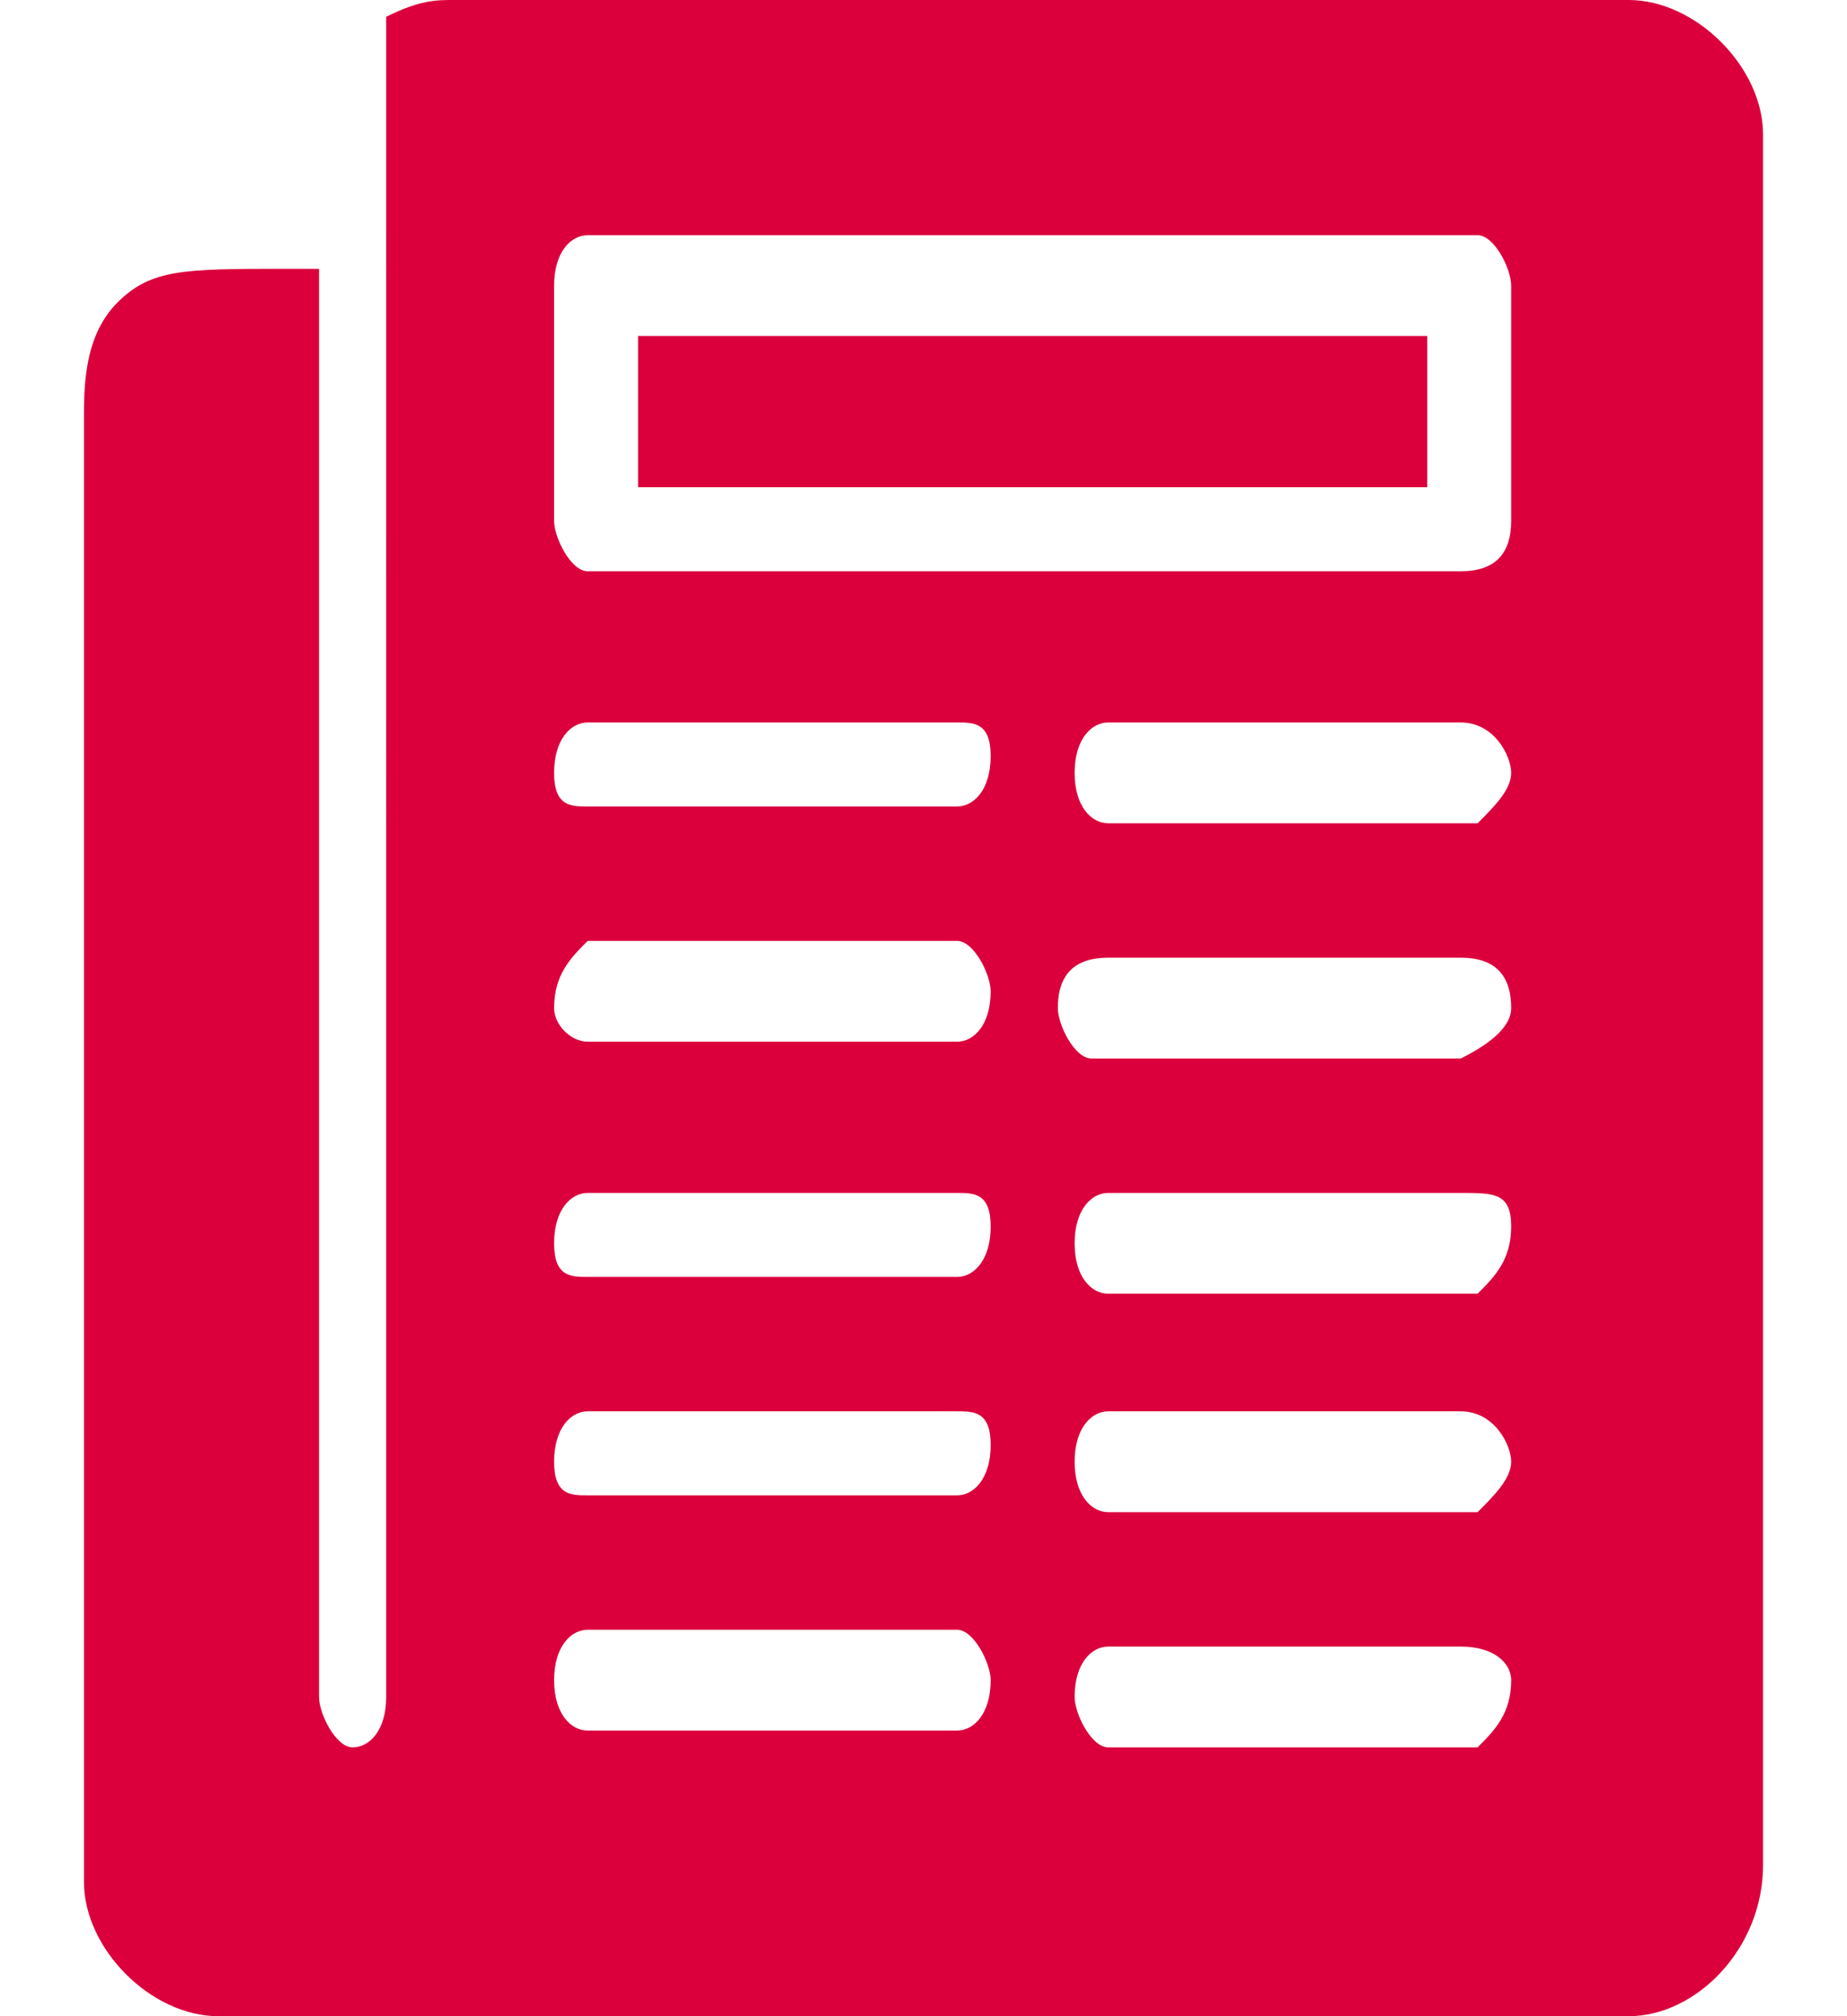 <svg id="Ebene_1" xmlns="http://www.w3.org/2000/svg" viewBox="0 0 11 12"><style>.st0{fill:#db003c}</style><path class="st0" d="M9.7 12H1.3c-.4 0-.8-.4-.8-.8V2.5c0-.2 0-.5.2-.7s.4-.2 1-.2h.2v8.5c0 .1.1.3.2.3s.2-.1.2-.3V.1c.2-.1.3-.1.4-.1h7c.4 0 .8.4.8.8v10.3c0 .5-.4.9-.8.9zm-6.2-1.7h2.2c.1 0 .2-.1.2-.3 0-.1-.1-.3-.2-.3H3.5c-.1 0-.2.1-.2.3s.1.3.2.3zm0-1.4h2.2c.1 0 .2-.1.2-.3s-.1-.2-.2-.2H3.5c-.1 0-.2.1-.2.3s.1.2.2.2zm0-1.3h2.2c.1 0 .2-.1.2-.3s-.1-.2-.2-.2H3.5c-.1 0-.2.1-.2.3s.1.2.2.2zm0-1.4h2.2c.1 0 .2-.1.2-.3 0-.1-.1-.3-.2-.3H3.5c-.1.1-.2.2-.2.4 0 .1.1.2.2.2zm0-1.4h2.2c.1 0 .2-.1.2-.3s-.1-.2-.2-.2H3.5c-.1 0-.2.1-.2.3s.1.2.2.2zM9 1.7c0-.1-.1-.3-.2-.3H3.5c-.1 0-.2.1-.2.3v1.4c0 .1.1.3.2.3h5.2c.2 0 .3-.1.3-.3V1.7zm-.3 2.6H6.6c-.1 0-.2.1-.2.3s.1.3.2.3h2.2c.1-.1.2-.2.2-.3s-.1-.3-.3-.3zm0 1.4H6.6c-.2 0-.3.1-.3.3 0 .1.1.3.2.3h2.2c.2-.1.3-.2.3-.3 0-.2-.1-.3-.3-.3zm0 1.4H6.6c-.1 0-.2.1-.2.3s.1.3.2.3h2.2c.1-.1.2-.2.2-.4s-.1-.2-.3-.2zm0 1.3H6.6c-.1 0-.2.1-.2.3s.1.3.2.3h2.2c.1-.1.2-.2.2-.3s-.1-.3-.3-.3zm0 1.4H6.6c-.1 0-.2.1-.2.3 0 .1.1.3.2.3h2.2c.1-.1.2-.2.2-.4 0-.1-.1-.2-.3-.2zM3.8 2h4.7v.9H3.8V2z"/></svg>